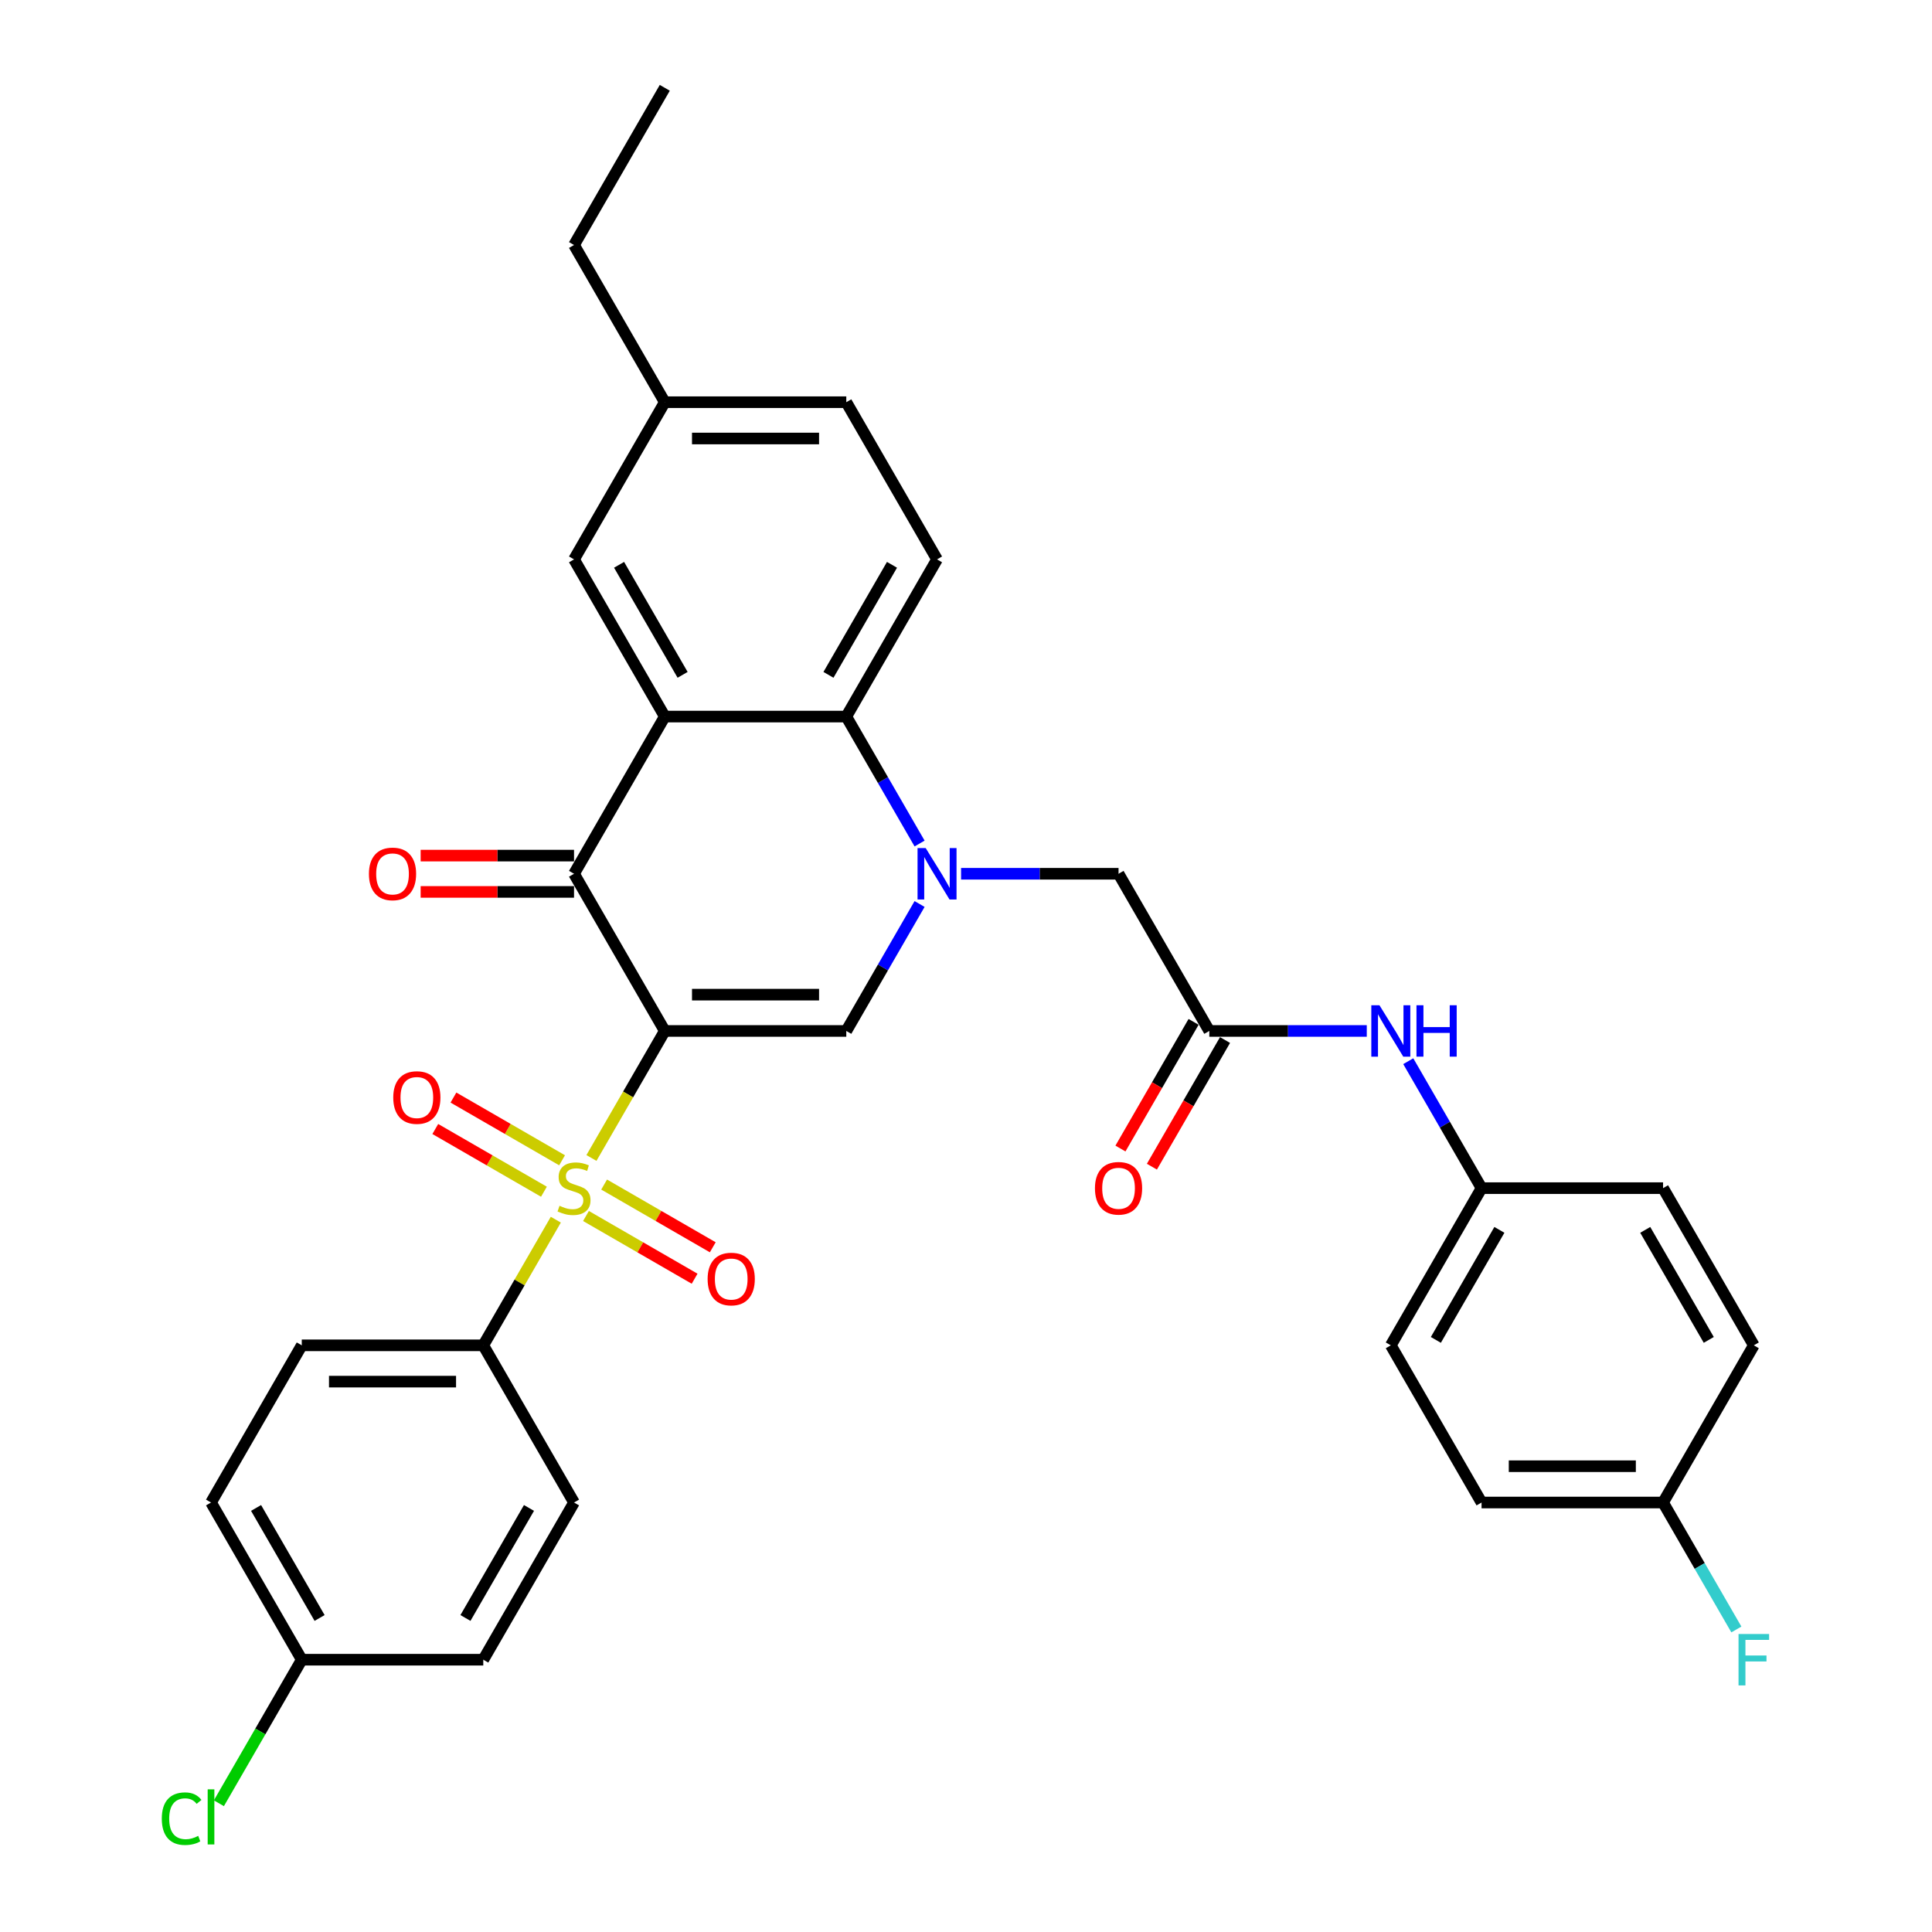 <?xml version='1.0' encoding='iso-8859-1'?>
<svg version='1.1' baseProfile='full'
              xmlns='http://www.w3.org/2000/svg'
                      xmlns:rdkit='http://www.rdkit.org/xml'
                      xmlns:xlink='http://www.w3.org/1999/xlink'
                  xml:space='preserve'
width='1000px' height='1000px' viewBox='0 0 1000 1000'>
<!-- END OF HEADER -->
<rect style='opacity:1.0;fill:#FFFFFF;stroke:none' width='1000' height='1000' x='0' y='0'> </rect>
<path class='bond-0' d='M 344.09,533.618 L 325.111,566.492' style='fill:none;fill-rule:evenodd;stroke:#000000;stroke-width:6px;stroke-linecap:butt;stroke-linejoin:miter;stroke-opacity:1' />
<path class='bond-0' d='M 325.111,566.492 L 306.132,599.365' style='fill:none;fill-rule:evenodd;stroke:#CCCC00;stroke-width:6px;stroke-linecap:butt;stroke-linejoin:miter;stroke-opacity:1' />
<path class='bond-2' d='M 344.09,533.618 L 297.117,452.258' style='fill:none;fill-rule:evenodd;stroke:#000000;stroke-width:6px;stroke-linecap:butt;stroke-linejoin:miter;stroke-opacity:1' />
<path class='bond-3' d='M 344.09,533.618 L 438.038,533.618' style='fill:none;fill-rule:evenodd;stroke:#000000;stroke-width:6px;stroke-linecap:butt;stroke-linejoin:miter;stroke-opacity:1' />
<path class='bond-3' d='M 358.183,514.829 L 423.946,514.829' style='fill:none;fill-rule:evenodd;stroke:#000000;stroke-width:6px;stroke-linecap:butt;stroke-linejoin:miter;stroke-opacity:1' />
<path class='bond-7' d='M 287.69,631.307 L 268.917,663.823' style='fill:none;fill-rule:evenodd;stroke:#CCCC00;stroke-width:6px;stroke-linecap:butt;stroke-linejoin:miter;stroke-opacity:1' />
<path class='bond-7' d='M 268.917,663.823 L 250.143,696.34' style='fill:none;fill-rule:evenodd;stroke:#000000;stroke-width:6px;stroke-linecap:butt;stroke-linejoin:miter;stroke-opacity:1' />
<path class='bond-9' d='M 290.935,600.562 L 262.818,584.329' style='fill:none;fill-rule:evenodd;stroke:#CCCC00;stroke-width:6px;stroke-linecap:butt;stroke-linejoin:miter;stroke-opacity:1' />
<path class='bond-9' d='M 262.818,584.329 L 234.701,568.095' style='fill:none;fill-rule:evenodd;stroke:#FF0000;stroke-width:6px;stroke-linecap:butt;stroke-linejoin:miter;stroke-opacity:1' />
<path class='bond-9' d='M 281.54,616.834 L 253.424,600.601' style='fill:none;fill-rule:evenodd;stroke:#CCCC00;stroke-width:6px;stroke-linecap:butt;stroke-linejoin:miter;stroke-opacity:1' />
<path class='bond-9' d='M 253.424,600.601 L 225.307,584.367' style='fill:none;fill-rule:evenodd;stroke:#FF0000;stroke-width:6px;stroke-linecap:butt;stroke-linejoin:miter;stroke-opacity:1' />
<path class='bond-10' d='M 303.299,629.396 L 331.415,645.629' style='fill:none;fill-rule:evenodd;stroke:#CCCC00;stroke-width:6px;stroke-linecap:butt;stroke-linejoin:miter;stroke-opacity:1' />
<path class='bond-10' d='M 331.415,645.629 L 359.532,661.863' style='fill:none;fill-rule:evenodd;stroke:#FF0000;stroke-width:6px;stroke-linecap:butt;stroke-linejoin:miter;stroke-opacity:1' />
<path class='bond-10' d='M 312.693,613.124 L 340.81,629.357' style='fill:none;fill-rule:evenodd;stroke:#CCCC00;stroke-width:6px;stroke-linecap:butt;stroke-linejoin:miter;stroke-opacity:1' />
<path class='bond-10' d='M 340.81,629.357 L 368.927,645.591' style='fill:none;fill-rule:evenodd;stroke:#FF0000;stroke-width:6px;stroke-linecap:butt;stroke-linejoin:miter;stroke-opacity:1' />
<path class='bond-1' d='M 475.975,467.909 L 457.006,500.764' style='fill:none;fill-rule:evenodd;stroke:#0000FF;stroke-width:6px;stroke-linecap:butt;stroke-linejoin:miter;stroke-opacity:1' />
<path class='bond-1' d='M 457.006,500.764 L 438.038,533.618' style='fill:none;fill-rule:evenodd;stroke:#000000;stroke-width:6px;stroke-linecap:butt;stroke-linejoin:miter;stroke-opacity:1' />
<path class='bond-5' d='M 475.975,436.606 L 457.006,403.752' style='fill:none;fill-rule:evenodd;stroke:#0000FF;stroke-width:6px;stroke-linecap:butt;stroke-linejoin:miter;stroke-opacity:1' />
<path class='bond-5' d='M 457.006,403.752 L 438.038,370.897' style='fill:none;fill-rule:evenodd;stroke:#000000;stroke-width:6px;stroke-linecap:butt;stroke-linejoin:miter;stroke-opacity:1' />
<path class='bond-8' d='M 497.45,452.258 L 538.204,452.258' style='fill:none;fill-rule:evenodd;stroke:#0000FF;stroke-width:6px;stroke-linecap:butt;stroke-linejoin:miter;stroke-opacity:1' />
<path class='bond-8' d='M 538.204,452.258 L 578.958,452.258' style='fill:none;fill-rule:evenodd;stroke:#000000;stroke-width:6px;stroke-linecap:butt;stroke-linejoin:miter;stroke-opacity:1' />
<path class='bond-4' d='M 297.117,452.258 L 344.09,370.897' style='fill:none;fill-rule:evenodd;stroke:#000000;stroke-width:6px;stroke-linecap:butt;stroke-linejoin:miter;stroke-opacity:1' />
<path class='bond-14' d='M 297.117,442.863 L 257.424,442.863' style='fill:none;fill-rule:evenodd;stroke:#000000;stroke-width:6px;stroke-linecap:butt;stroke-linejoin:miter;stroke-opacity:1' />
<path class='bond-14' d='M 257.424,442.863 L 217.731,442.863' style='fill:none;fill-rule:evenodd;stroke:#FF0000;stroke-width:6px;stroke-linecap:butt;stroke-linejoin:miter;stroke-opacity:1' />
<path class='bond-14' d='M 297.117,461.652 L 257.424,461.652' style='fill:none;fill-rule:evenodd;stroke:#000000;stroke-width:6px;stroke-linecap:butt;stroke-linejoin:miter;stroke-opacity:1' />
<path class='bond-14' d='M 257.424,461.652 L 217.731,461.652' style='fill:none;fill-rule:evenodd;stroke:#FF0000;stroke-width:6px;stroke-linecap:butt;stroke-linejoin:miter;stroke-opacity:1' />
<path class='bond-12' d='M 344.09,370.897 L 297.117,289.536' style='fill:none;fill-rule:evenodd;stroke:#000000;stroke-width:6px;stroke-linecap:butt;stroke-linejoin:miter;stroke-opacity:1' />
<path class='bond-12' d='M 353.317,349.298 L 320.435,292.346' style='fill:none;fill-rule:evenodd;stroke:#000000;stroke-width:6px;stroke-linecap:butt;stroke-linejoin:miter;stroke-opacity:1' />
<path class='bond-33' d='M 344.09,370.897 L 438.038,370.897' style='fill:none;fill-rule:evenodd;stroke:#000000;stroke-width:6px;stroke-linecap:butt;stroke-linejoin:miter;stroke-opacity:1' />
<path class='bond-11' d='M 438.038,370.897 L 485.011,289.536' style='fill:none;fill-rule:evenodd;stroke:#000000;stroke-width:6px;stroke-linecap:butt;stroke-linejoin:miter;stroke-opacity:1' />
<path class='bond-11' d='M 428.812,349.298 L 461.693,292.346' style='fill:none;fill-rule:evenodd;stroke:#000000;stroke-width:6px;stroke-linecap:butt;stroke-linejoin:miter;stroke-opacity:1' />
<path class='bond-6' d='M 625.932,533.618 L 578.958,452.258' style='fill:none;fill-rule:evenodd;stroke:#000000;stroke-width:6px;stroke-linecap:butt;stroke-linejoin:miter;stroke-opacity:1' />
<path class='bond-13' d='M 625.932,533.618 L 666.686,533.618' style='fill:none;fill-rule:evenodd;stroke:#000000;stroke-width:6px;stroke-linecap:butt;stroke-linejoin:miter;stroke-opacity:1' />
<path class='bond-13' d='M 666.686,533.618 L 707.441,533.618' style='fill:none;fill-rule:evenodd;stroke:#0000FF;stroke-width:6px;stroke-linecap:butt;stroke-linejoin:miter;stroke-opacity:1' />
<path class='bond-15' d='M 617.796,528.921 L 598.871,561.7' style='fill:none;fill-rule:evenodd;stroke:#000000;stroke-width:6px;stroke-linecap:butt;stroke-linejoin:miter;stroke-opacity:1' />
<path class='bond-15' d='M 598.871,561.7 L 579.946,594.48' style='fill:none;fill-rule:evenodd;stroke:#FF0000;stroke-width:6px;stroke-linecap:butt;stroke-linejoin:miter;stroke-opacity:1' />
<path class='bond-15' d='M 634.068,538.316 L 615.143,571.095' style='fill:none;fill-rule:evenodd;stroke:#000000;stroke-width:6px;stroke-linecap:butt;stroke-linejoin:miter;stroke-opacity:1' />
<path class='bond-15' d='M 615.143,571.095 L 596.218,603.874' style='fill:none;fill-rule:evenodd;stroke:#FF0000;stroke-width:6px;stroke-linecap:butt;stroke-linejoin:miter;stroke-opacity:1' />
<path class='bond-16' d='M 250.143,696.34 L 156.196,696.34' style='fill:none;fill-rule:evenodd;stroke:#000000;stroke-width:6px;stroke-linecap:butt;stroke-linejoin:miter;stroke-opacity:1' />
<path class='bond-16' d='M 236.051,715.129 L 170.288,715.129' style='fill:none;fill-rule:evenodd;stroke:#000000;stroke-width:6px;stroke-linecap:butt;stroke-linejoin:miter;stroke-opacity:1' />
<path class='bond-17' d='M 250.143,696.34 L 297.117,777.7' style='fill:none;fill-rule:evenodd;stroke:#000000;stroke-width:6px;stroke-linecap:butt;stroke-linejoin:miter;stroke-opacity:1' />
<path class='bond-20' d='M 485.011,289.536 L 438.038,208.176' style='fill:none;fill-rule:evenodd;stroke:#000000;stroke-width:6px;stroke-linecap:butt;stroke-linejoin:miter;stroke-opacity:1' />
<path class='bond-19' d='M 297.117,289.536 L 344.09,208.176' style='fill:none;fill-rule:evenodd;stroke:#000000;stroke-width:6px;stroke-linecap:butt;stroke-linejoin:miter;stroke-opacity:1' />
<path class='bond-18' d='M 728.916,549.27 L 747.884,582.124' style='fill:none;fill-rule:evenodd;stroke:#0000FF;stroke-width:6px;stroke-linecap:butt;stroke-linejoin:miter;stroke-opacity:1' />
<path class='bond-18' d='M 747.884,582.124 L 766.853,614.979' style='fill:none;fill-rule:evenodd;stroke:#000000;stroke-width:6px;stroke-linecap:butt;stroke-linejoin:miter;stroke-opacity:1' />
<path class='bond-23' d='M 156.196,696.34 L 109.223,777.7' style='fill:none;fill-rule:evenodd;stroke:#000000;stroke-width:6px;stroke-linecap:butt;stroke-linejoin:miter;stroke-opacity:1' />
<path class='bond-24' d='M 297.117,777.7 L 250.143,859.061' style='fill:none;fill-rule:evenodd;stroke:#000000;stroke-width:6px;stroke-linecap:butt;stroke-linejoin:miter;stroke-opacity:1' />
<path class='bond-24' d='M 273.799,780.51 L 240.917,837.462' style='fill:none;fill-rule:evenodd;stroke:#000000;stroke-width:6px;stroke-linecap:butt;stroke-linejoin:miter;stroke-opacity:1' />
<path class='bond-27' d='M 766.853,614.979 L 860.8,614.979' style='fill:none;fill-rule:evenodd;stroke:#000000;stroke-width:6px;stroke-linecap:butt;stroke-linejoin:miter;stroke-opacity:1' />
<path class='bond-28' d='M 766.853,614.979 L 719.879,696.34' style='fill:none;fill-rule:evenodd;stroke:#000000;stroke-width:6px;stroke-linecap:butt;stroke-linejoin:miter;stroke-opacity:1' />
<path class='bond-28' d='M 776.079,636.578 L 743.197,693.53' style='fill:none;fill-rule:evenodd;stroke:#000000;stroke-width:6px;stroke-linecap:butt;stroke-linejoin:miter;stroke-opacity:1' />
<path class='bond-31' d='M 344.09,208.176 L 297.117,126.815' style='fill:none;fill-rule:evenodd;stroke:#000000;stroke-width:6px;stroke-linecap:butt;stroke-linejoin:miter;stroke-opacity:1' />
<path class='bond-35' d='M 344.09,208.176 L 438.038,208.176' style='fill:none;fill-rule:evenodd;stroke:#000000;stroke-width:6px;stroke-linecap:butt;stroke-linejoin:miter;stroke-opacity:1' />
<path class='bond-35' d='M 358.183,226.965 L 423.946,226.965' style='fill:none;fill-rule:evenodd;stroke:#000000;stroke-width:6px;stroke-linecap:butt;stroke-linejoin:miter;stroke-opacity:1' />
<path class='bond-21' d='M 156.196,859.061 L 250.143,859.061' style='fill:none;fill-rule:evenodd;stroke:#000000;stroke-width:6px;stroke-linecap:butt;stroke-linejoin:miter;stroke-opacity:1' />
<path class='bond-25' d='M 156.196,859.061 L 134.748,896.21' style='fill:none;fill-rule:evenodd;stroke:#000000;stroke-width:6px;stroke-linecap:butt;stroke-linejoin:miter;stroke-opacity:1' />
<path class='bond-25' d='M 134.748,896.21 L 113.3,933.359' style='fill:none;fill-rule:evenodd;stroke:#00CC00;stroke-width:6px;stroke-linecap:butt;stroke-linejoin:miter;stroke-opacity:1' />
<path class='bond-34' d='M 156.196,859.061 L 109.223,777.7' style='fill:none;fill-rule:evenodd;stroke:#000000;stroke-width:6px;stroke-linecap:butt;stroke-linejoin:miter;stroke-opacity:1' />
<path class='bond-34' d='M 165.422,837.462 L 132.541,780.51' style='fill:none;fill-rule:evenodd;stroke:#000000;stroke-width:6px;stroke-linecap:butt;stroke-linejoin:miter;stroke-opacity:1' />
<path class='bond-22' d='M 860.8,777.7 L 766.853,777.7' style='fill:none;fill-rule:evenodd;stroke:#000000;stroke-width:6px;stroke-linecap:butt;stroke-linejoin:miter;stroke-opacity:1' />
<path class='bond-22' d='M 846.708,758.911 L 780.945,758.911' style='fill:none;fill-rule:evenodd;stroke:#000000;stroke-width:6px;stroke-linecap:butt;stroke-linejoin:miter;stroke-opacity:1' />
<path class='bond-26' d='M 860.8,777.7 L 879.768,810.555' style='fill:none;fill-rule:evenodd;stroke:#000000;stroke-width:6px;stroke-linecap:butt;stroke-linejoin:miter;stroke-opacity:1' />
<path class='bond-26' d='M 879.768,810.555 L 898.737,843.409' style='fill:none;fill-rule:evenodd;stroke:#33CCCC;stroke-width:6px;stroke-linecap:butt;stroke-linejoin:miter;stroke-opacity:1' />
<path class='bond-36' d='M 860.8,777.7 L 907.773,696.34' style='fill:none;fill-rule:evenodd;stroke:#000000;stroke-width:6px;stroke-linecap:butt;stroke-linejoin:miter;stroke-opacity:1' />
<path class='bond-30' d='M 860.8,614.979 L 907.773,696.34' style='fill:none;fill-rule:evenodd;stroke:#000000;stroke-width:6px;stroke-linecap:butt;stroke-linejoin:miter;stroke-opacity:1' />
<path class='bond-30' d='M 851.574,636.578 L 884.455,693.53' style='fill:none;fill-rule:evenodd;stroke:#000000;stroke-width:6px;stroke-linecap:butt;stroke-linejoin:miter;stroke-opacity:1' />
<path class='bond-29' d='M 719.879,696.34 L 766.853,777.7' style='fill:none;fill-rule:evenodd;stroke:#000000;stroke-width:6px;stroke-linecap:butt;stroke-linejoin:miter;stroke-opacity:1' />
<path class='bond-32' d='M 297.117,126.815 L 344.09,45.455' style='fill:none;fill-rule:evenodd;stroke:#000000;stroke-width:6px;stroke-linecap:butt;stroke-linejoin:miter;stroke-opacity:1' />
<path  class='atom-1' d='M 289.601 624.111
Q 289.902 624.223, 291.142 624.75
Q 292.382 625.276, 293.735 625.614
Q 295.125 625.914, 296.478 625.914
Q 298.996 625.914, 300.461 624.712
Q 301.927 623.472, 301.927 621.33
Q 301.927 619.864, 301.175 618.962
Q 300.461 618.06, 299.334 617.572
Q 298.207 617.083, 296.328 616.52
Q 293.96 615.806, 292.532 615.129
Q 291.142 614.453, 290.127 613.025
Q 289.15 611.597, 289.15 609.192
Q 289.15 605.847, 291.405 603.78
Q 293.697 601.714, 298.207 601.714
Q 301.288 601.714, 304.783 603.179
L 303.919 606.073
Q 300.724 604.758, 298.319 604.758
Q 295.726 604.758, 294.298 605.847
Q 292.87 606.9, 292.908 608.741
Q 292.908 610.169, 293.622 611.033
Q 294.374 611.898, 295.426 612.386
Q 296.516 612.875, 298.319 613.438
Q 300.724 614.19, 302.152 614.941
Q 303.58 615.693, 304.595 617.234
Q 305.647 618.737, 305.647 621.33
Q 305.647 625.013, 303.167 627.004
Q 300.724 628.958, 296.628 628.958
Q 294.261 628.958, 292.457 628.432
Q 290.691 627.944, 288.586 627.079
L 289.601 624.111
' fill='#CCCC00'/>
<path  class='atom-2' d='M 479.13 438.955
L 487.848 453.047
Q 488.713 454.437, 490.103 456.955
Q 491.494 459.473, 491.569 459.623
L 491.569 438.955
L 495.101 438.955
L 495.101 465.561
L 491.456 465.561
L 482.099 450.153
Q 481.009 448.35, 479.844 446.283
Q 478.717 444.216, 478.379 443.577
L 478.379 465.561
L 474.921 465.561
L 474.921 438.955
L 479.13 438.955
' fill='#0000FF'/>
<path  class='atom-10' d='M 203.543 568.081
Q 203.543 561.692, 206.7 558.122
Q 209.856 554.552, 215.756 554.552
Q 221.656 554.552, 224.813 558.122
Q 227.969 561.692, 227.969 568.081
Q 227.969 574.544, 224.775 578.227
Q 221.581 581.872, 215.756 581.872
Q 209.894 581.872, 206.7 578.227
Q 203.543 574.582, 203.543 568.081
M 215.756 578.866
Q 219.815 578.866, 221.994 576.16
Q 224.211 573.417, 224.211 568.081
Q 224.211 562.857, 221.994 560.227
Q 219.815 557.558, 215.756 557.558
Q 211.698 557.558, 209.481 560.189
Q 207.301 562.82, 207.301 568.081
Q 207.301 573.454, 209.481 576.16
Q 211.698 578.866, 215.756 578.866
' fill='#FF0000'/>
<path  class='atom-11' d='M 366.264 662.028
Q 366.264 655.639, 369.421 652.069
Q 372.578 648.499, 378.477 648.499
Q 384.377 648.499, 387.534 652.069
Q 390.691 655.639, 390.691 662.028
Q 390.691 668.491, 387.496 672.174
Q 384.302 675.819, 378.477 675.819
Q 372.615 675.819, 369.421 672.174
Q 366.264 668.529, 366.264 662.028
M 378.477 672.813
Q 382.536 672.813, 384.716 670.107
Q 386.933 667.364, 386.933 662.028
Q 386.933 656.804, 384.716 654.174
Q 382.536 651.506, 378.477 651.506
Q 374.419 651.506, 372.202 654.136
Q 370.022 656.767, 370.022 662.028
Q 370.022 667.402, 372.202 670.107
Q 374.419 672.813, 378.477 672.813
' fill='#FF0000'/>
<path  class='atom-14' d='M 713.998 520.315
L 722.716 534.408
Q 723.581 535.798, 724.971 538.316
Q 726.361 540.834, 726.437 540.984
L 726.437 520.315
L 729.969 520.315
L 729.969 546.921
L 726.324 546.921
L 716.967 531.514
Q 715.877 529.71, 714.712 527.643
Q 713.585 525.576, 713.246 524.938
L 713.246 546.921
L 709.789 546.921
L 709.789 520.315
L 713.998 520.315
' fill='#0000FF'/>
<path  class='atom-14' d='M 733.163 520.315
L 736.771 520.315
L 736.771 531.627
L 750.374 531.627
L 750.374 520.315
L 753.982 520.315
L 753.982 546.921
L 750.374 546.921
L 750.374 534.633
L 736.771 534.633
L 736.771 546.921
L 733.163 546.921
L 733.163 520.315
' fill='#0000FF'/>
<path  class='atom-15' d='M 190.957 452.333
Q 190.957 445.944, 194.113 442.374
Q 197.27 438.804, 203.17 438.804
Q 209.07 438.804, 212.226 442.374
Q 215.383 445.944, 215.383 452.333
Q 215.383 458.796, 212.189 462.479
Q 208.994 466.124, 203.17 466.124
Q 197.307 466.124, 194.113 462.479
Q 190.957 458.834, 190.957 452.333
M 203.17 463.118
Q 207.228 463.118, 209.408 460.412
Q 211.625 457.669, 211.625 452.333
Q 211.625 447.109, 209.408 444.479
Q 207.228 441.811, 203.17 441.811
Q 199.111 441.811, 196.894 444.441
Q 194.714 447.072, 194.714 452.333
Q 194.714 457.707, 196.894 460.412
Q 199.111 463.118, 203.17 463.118
' fill='#FF0000'/>
<path  class='atom-16' d='M 566.745 615.054
Q 566.745 608.666, 569.902 605.096
Q 573.058 601.526, 578.958 601.526
Q 584.858 601.526, 588.015 605.096
Q 591.171 608.666, 591.171 615.054
Q 591.171 621.518, 587.977 625.2
Q 584.783 628.846, 578.958 628.846
Q 573.096 628.846, 569.902 625.2
Q 566.745 621.555, 566.745 615.054
M 578.958 625.839
Q 583.017 625.839, 585.196 623.134
Q 587.414 620.39, 587.414 615.054
Q 587.414 609.831, 585.196 607.2
Q 583.017 604.532, 578.958 604.532
Q 574.9 604.532, 572.683 607.163
Q 570.503 609.793, 570.503 615.054
Q 570.503 620.428, 572.683 623.134
Q 574.9 625.839, 578.958 625.839
' fill='#FF0000'/>
<path  class='atom-26' d='M 83.744 941.342
Q 83.744 934.728, 86.826 931.271
Q 89.945 927.776, 95.844 927.776
Q 101.331 927.776, 104.262 931.647
L 101.782 933.676
Q 99.64 930.858, 95.844 930.858
Q 91.823 930.858, 89.681 933.563
Q 87.577 936.231, 87.577 941.342
Q 87.577 946.603, 89.757 949.309
Q 91.974 952.015, 96.258 952.015
Q 99.189 952.015, 102.609 950.248
L 103.661 953.067
Q 102.27 953.969, 100.166 954.495
Q 98.062 955.021, 95.732 955.021
Q 89.945 955.021, 86.826 951.489
Q 83.744 947.956, 83.744 941.342
' fill='#00CC00'/>
<path  class='atom-26' d='M 107.494 926.16
L 110.951 926.16
L 110.951 954.683
L 107.494 954.683
L 107.494 926.16
' fill='#00CC00'/>
<path  class='atom-27' d='M 899.863 845.758
L 915.684 845.758
L 915.684 848.802
L 903.433 848.802
L 903.433 856.881
L 914.331 856.881
L 914.331 859.963
L 903.433 859.963
L 903.433 872.364
L 899.863 872.364
L 899.863 845.758
' fill='#33CCCC'/>
</svg>
